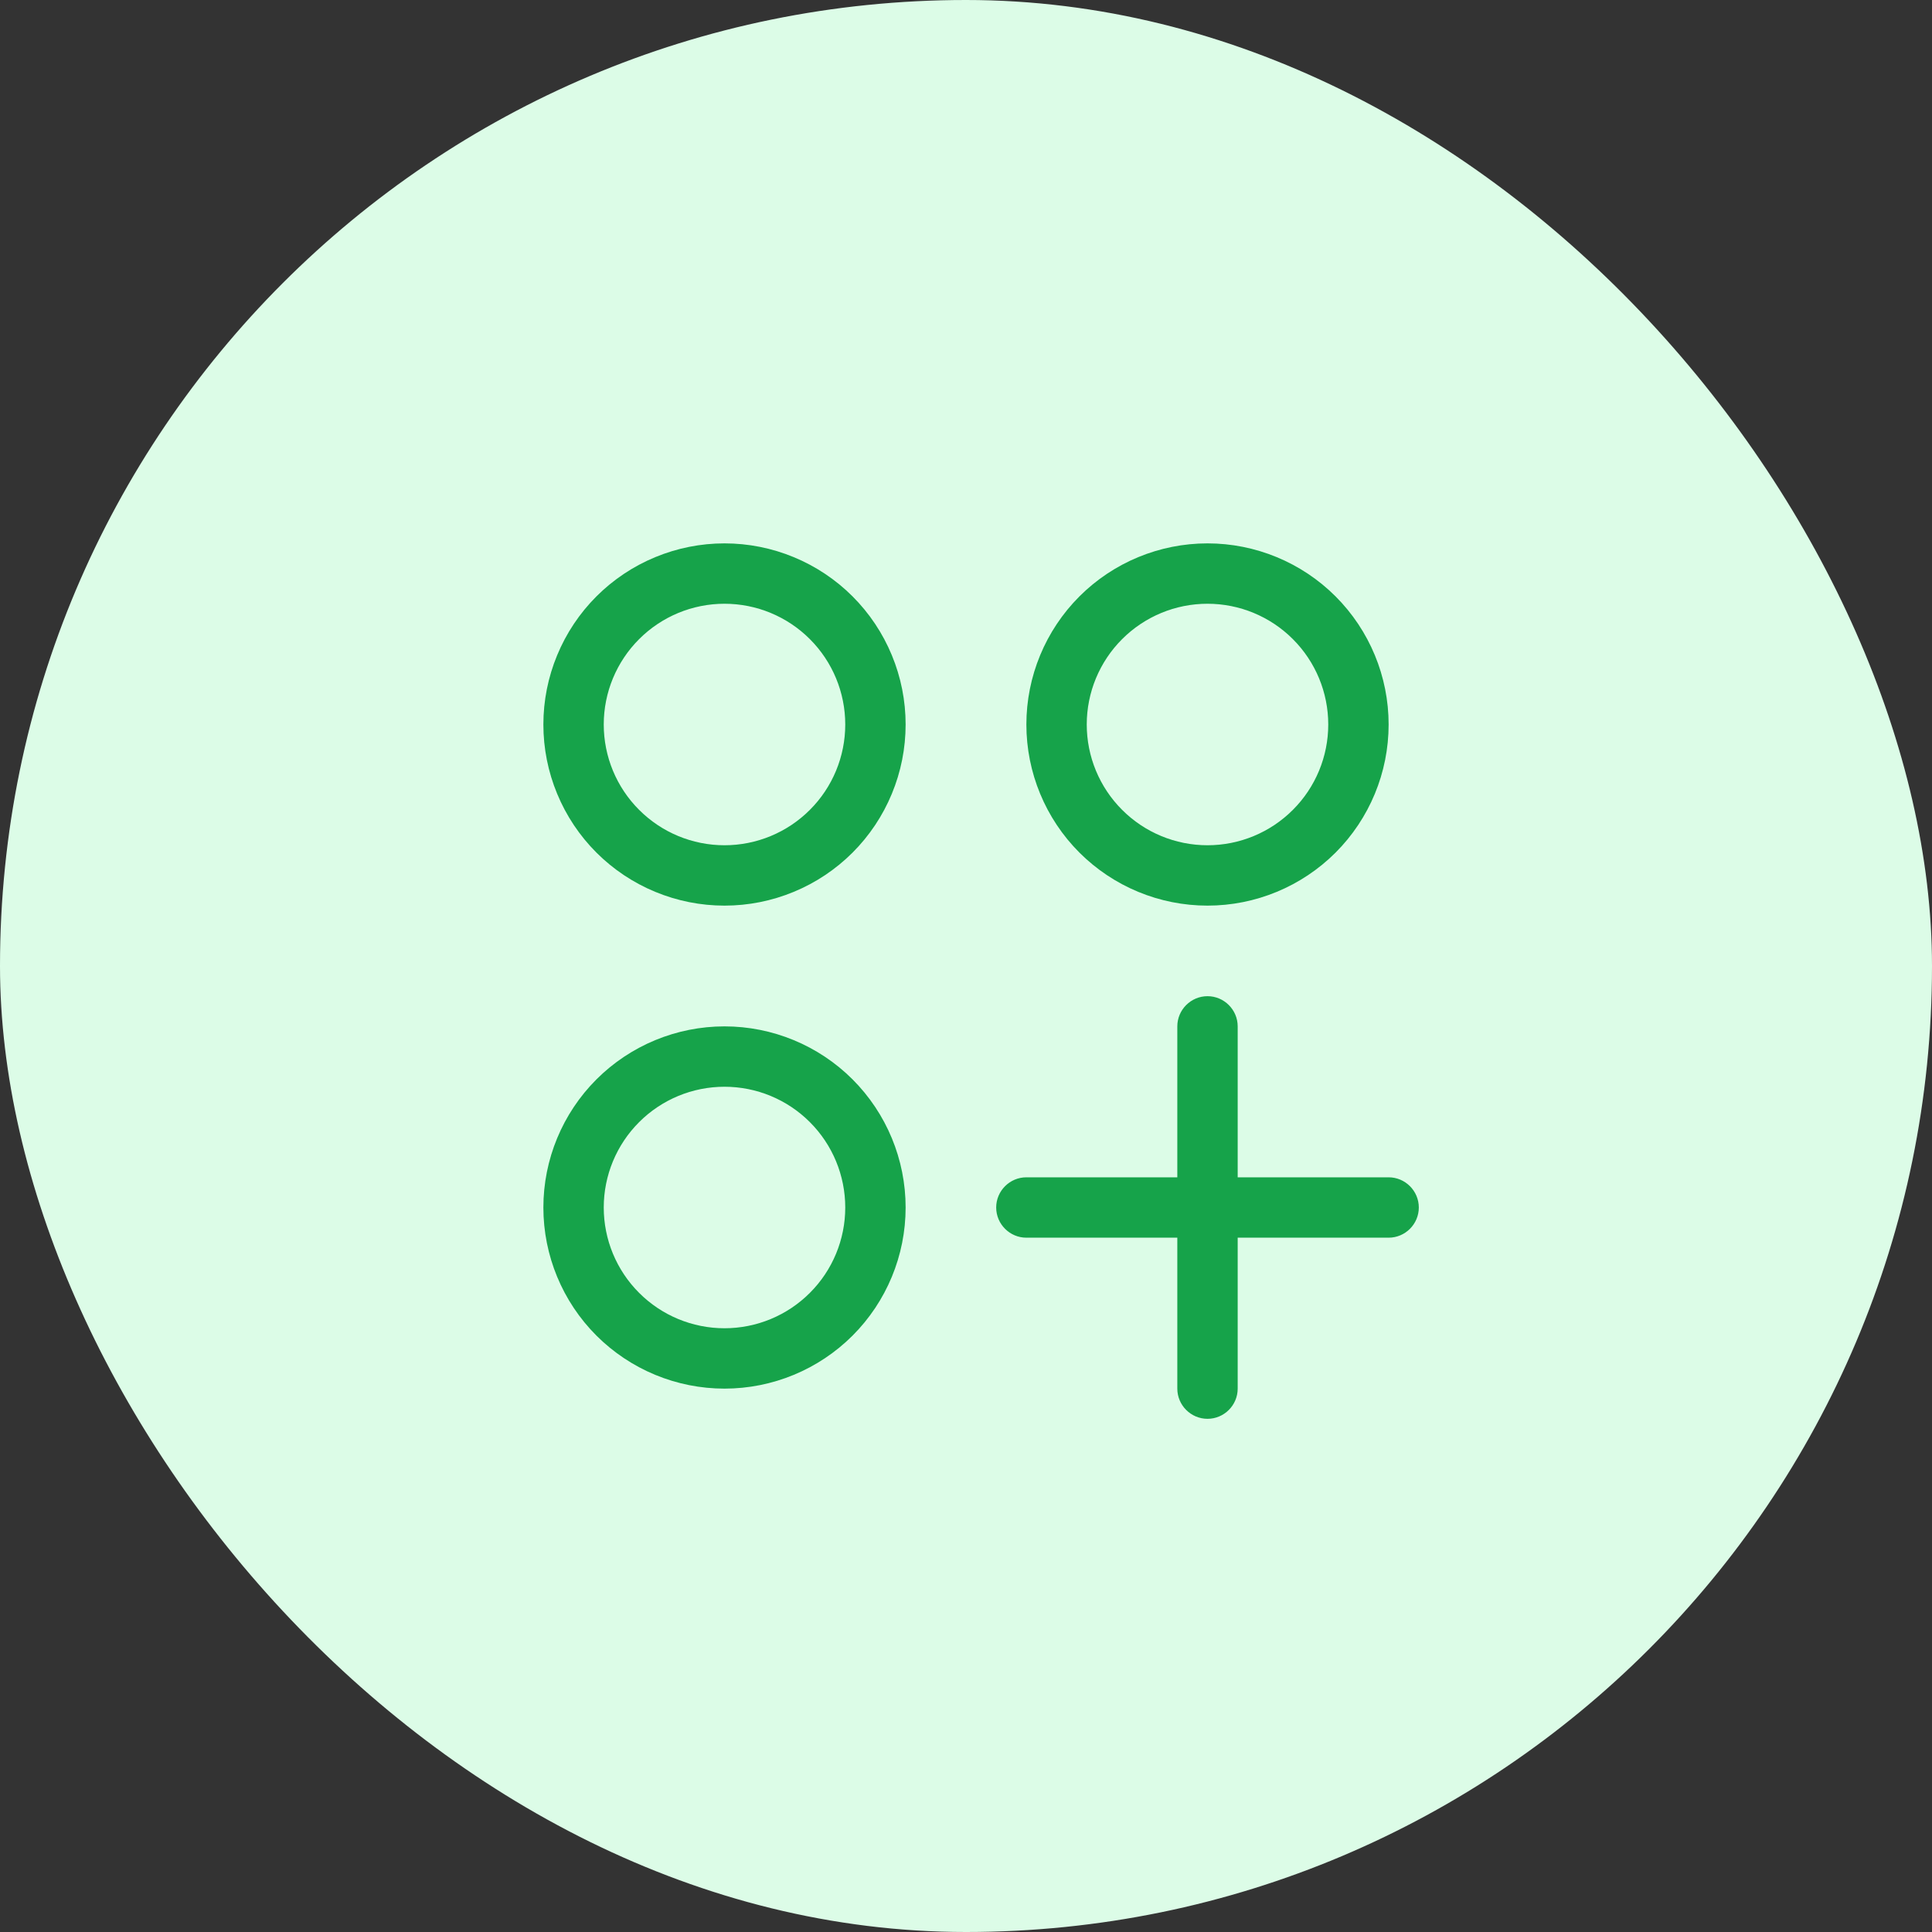 <svg width="64" height="64" viewBox="0 0 64 64" fill="none" xmlns="http://www.w3.org/2000/svg">
<rect x="0" y="0" width="64" height="64" fill="#333333" stroke="none"/>
<rect width="64" height="64" rx="32" fill="#DCFCE7"/>
<path d="M20 24C20 25.061 20.421 26.078 21.172 26.828C21.922 27.579 22.939 28 24 28C25.061 28 26.078 27.579 26.828 26.828C27.579 26.078 28 25.061 28 24C28 22.939 27.579 21.922 26.828 21.172C26.078 20.421 25.061 20 24 20C22.939 20 21.922 20.421 21.172 21.172C20.421 21.922 20 22.939 20 24ZM24 30C23.212 30 22.432 29.845 21.704 29.543C20.976 29.242 20.314 28.8 19.757 28.243C19.2 27.686 18.758 27.024 18.457 26.296C18.155 25.568 18 24.788 18 24C18 23.212 18.155 22.432 18.457 21.704C18.758 20.976 19.2 20.314 19.757 19.757C20.314 19.2 20.976 18.758 21.704 18.457C22.432 18.155 23.212 18 24 18C24.788 18 25.568 18.155 26.296 18.457C27.024 18.758 27.686 19.2 28.243 19.757C28.8 20.314 29.242 20.976 29.543 21.704C29.845 22.432 30 23.212 30 24C30 24.788 29.845 25.568 29.543 26.296C29.242 27.024 28.8 27.686 28.243 28.243C27.686 28.8 27.024 29.242 26.296 29.543C25.568 29.845 24.788 30 24 30ZM20 40C20 41.061 20.421 42.078 21.172 42.828C21.922 43.579 22.939 44 24 44C25.061 44 26.078 43.579 26.828 42.828C27.579 42.078 28 41.061 28 40C28 38.939 27.579 37.922 26.828 37.172C26.078 36.421 25.061 36 24 36C22.939 36 21.922 36.421 21.172 37.172C20.421 37.922 20 38.939 20 40ZM24 46C22.409 46 20.883 45.368 19.757 44.243C18.632 43.117 18 41.591 18 40C18 38.409 18.632 36.883 19.757 35.757C20.883 34.632 22.409 34 24 34C25.591 34 27.117 34.632 28.243 35.757C29.368 36.883 30 38.409 30 40C30 41.591 29.368 43.117 28.243 44.243C27.117 45.368 25.591 46 24 46ZM40 28C41.061 28 42.078 27.579 42.828 26.828C43.579 26.078 44 25.061 44 24C44 22.939 43.579 21.922 42.828 21.172C42.078 20.421 41.061 20 40 20C38.939 20 37.922 20.421 37.172 21.172C36.421 21.922 36 22.939 36 24C36 25.061 36.421 26.078 37.172 26.828C37.922 27.579 38.939 28 40 28ZM46 24C46 25.591 45.368 27.117 44.243 28.243C43.117 29.368 41.591 30 40 30C38.409 30 36.883 29.368 35.757 28.243C34.632 27.117 34 25.591 34 24C34 22.409 34.632 20.883 35.757 19.757C36.883 18.632 38.409 18 40 18C41.591 18 43.117 18.632 44.243 19.757C45.368 20.883 46 22.409 46 24ZM40 33C40.55 33 41 33.45 41 34V39H46C46.55 39 47 39.45 47 40C47 40.55 46.55 41 46 41H41V46C41 46.55 40.55 47 40 47C39.45 47 39 46.55 39 46V41H34C33.45 41 33 40.55 33 40C33 39.45 33.45 39 34 39H39V34C39 33.45 39.45 33 40 33Z" fill="#16A34A"/>
</svg>
